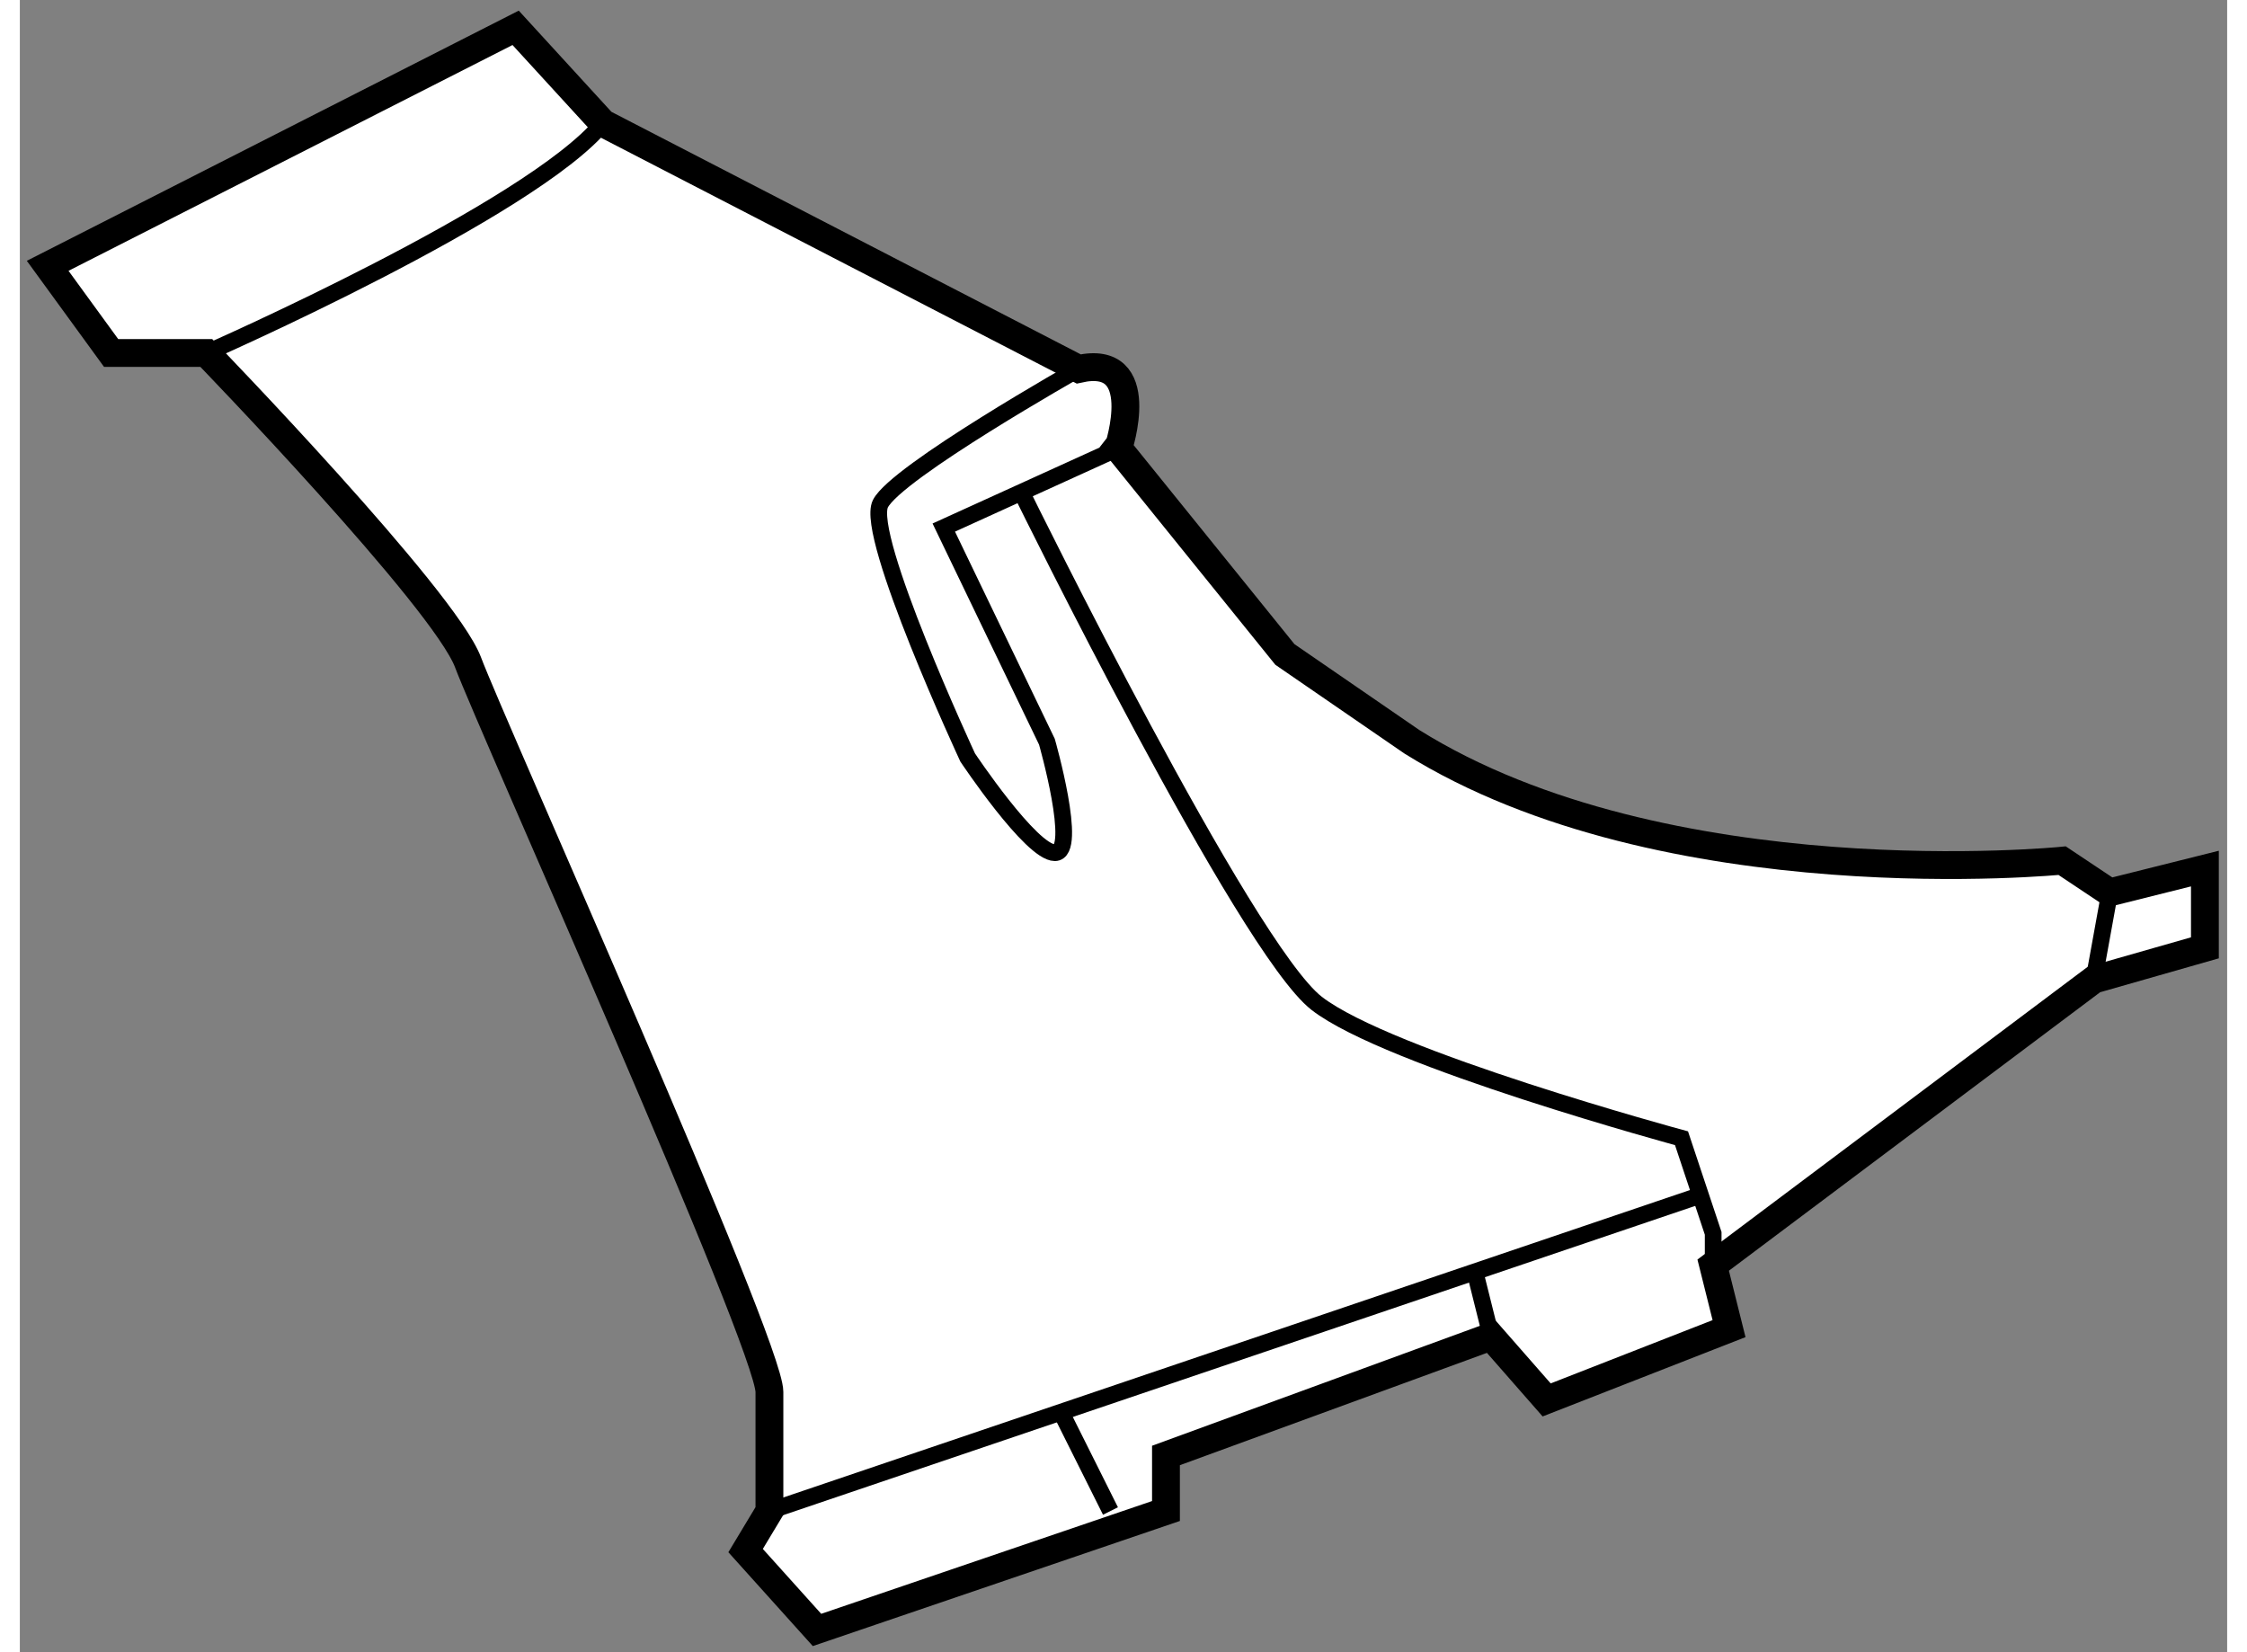 <?xml version="1.0" encoding="utf-8"?>
<!-- Generator: Adobe Illustrator 15.1.0, SVG Export Plug-In . SVG Version: 6.00 Build 0)  -->
<!DOCTYPE svg PUBLIC "-//W3C//DTD SVG 1.1//EN" "http://www.w3.org/Graphics/SVG/1.1/DTD/svg11.dtd">
<svg version="1.1" xmlns="http://www.w3.org/2000/svg" xmlns:xlink="http://www.w3.org/1999/xlink" x="0px" y="0px" width="244.8px"
	 height="180px" viewBox="22.92 89.578 39.66 29.686" enable-background="new 0 0 244.8 180" xml:space="preserve">
	
<rect x="22.92" y="89.578" width="39.66" height="29.686" fill="#808080" stroke="none"/>
	
<g><path fill="#FFFFFF" stroke="#000000" stroke-width="0.5" d="M41.945,96.207l-8.55-4.418l-1.567-1.711l-8.408,4.276l1.14,1.566
				h1.71c0,0,4.275,4.418,4.703,5.559s5.415,12.254,5.415,13.109s0,2.139,0,2.139l-0.428,0.711l1.283,1.426l6.27-2.137v-0.998
				l5.842-2.137l0.998,1.139l3.277-1.281l-0.285-1.141l6.84-5.131l1.995-0.57v-1.424l-1.71,0.428l-0.855-0.57
				c0,0-7.125,0.713-11.685-2.137l-2.28-1.568l-2.993-3.705C42.658,97.631,43.228,95.92,41.945,96.207z"></path><path fill="none" stroke="#000000" stroke-width="0.3" d="M26.271,95.92c0,0,5.843-2.564,7.125-4.131"></path><path fill="none" stroke="#000000" stroke-width="0.3" d="M40.948,98.486c0,0,3.99,8.121,5.272,9.119
				c1.283,0.998,6.556,2.424,6.556,2.424l0.569,1.709v0.57"></path><line fill="none" stroke="#000000" stroke-width="0.3" x1="36.388" y1="116.727" x2="53.203" y2="111.025"></line><path fill="none" stroke="#000000" stroke-width="0.3" d="M41.945,96.207c0,0-3.277,1.852-3.563,2.422
				c-0.285,0.57,1.568,4.559,1.568,4.559s1.14,1.711,1.567,1.711c0.427,0-0.143-1.994-0.143-1.994l-1.853-3.848l3.135-1.426"></path><line fill="none" stroke="#000000" stroke-width="0.3" x1="41.661" y1="115.016" x2="42.516" y2="116.727"></line><line fill="none" stroke="#000000" stroke-width="0.3" x1="49.07" y1="112.451" x2="49.355" y2="113.592"></line><line fill="none" stroke="#000000" stroke-width="0.3" x1="60.47" y1="105.611" x2="60.186" y2="107.178"></line></g>


</svg>
